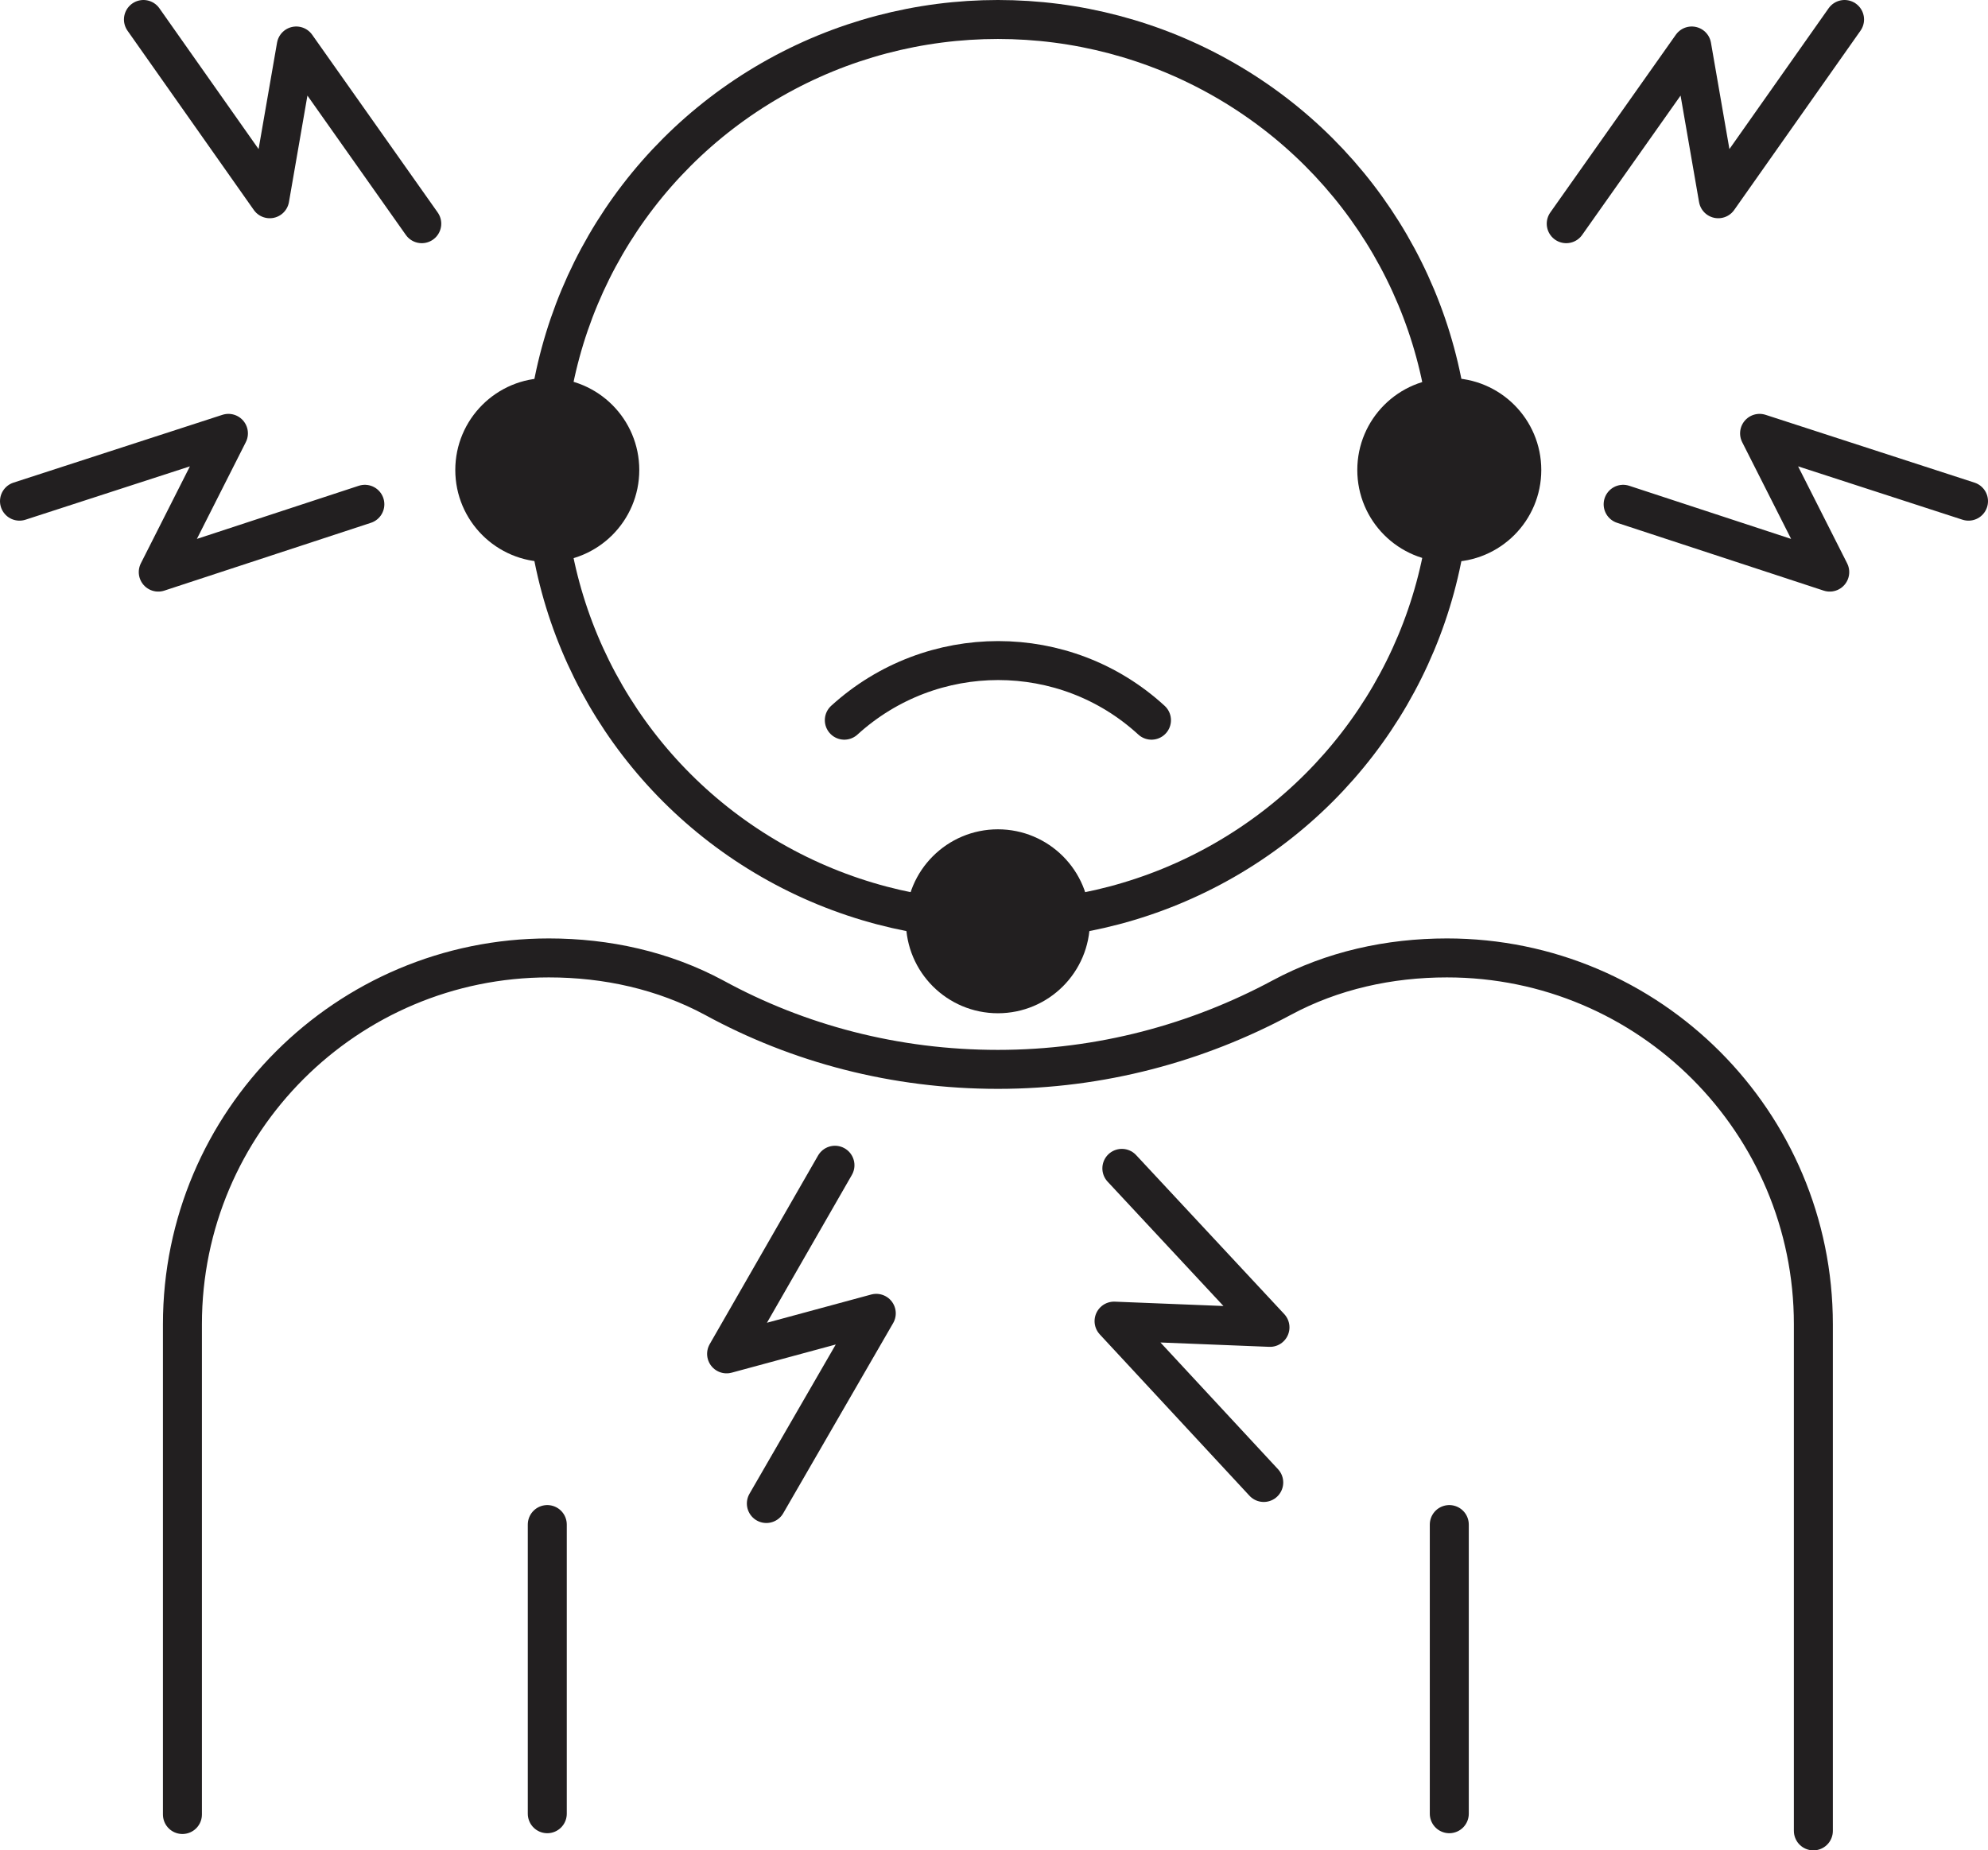 <?xml version="1.0" encoding="UTF-8"?><svg id="b" xmlns="http://www.w3.org/2000/svg" width="25.5" height="23.74" viewBox="0 0 25.5 23.74"><g id="c"><ellipse cx="12.8" cy="6.03" rx="5.81" ry="5.78" style="fill:none; stroke:#221f20; stroke-linecap:round; stroke-linejoin:round; stroke-width:.5px;"/><path d="M10.83,9.24h0c1.12-1.02,2.83-1.02,3.94,0h0" style="fill:none; stroke:#221f20; stroke-linecap:round; stroke-linejoin:round; stroke-width:.5px;"/><polyline points="1.84 .25 3.46 2.55 3.8 .59 5.41 2.87" style="fill:none; stroke:#221f20; stroke-linecap:round; stroke-linejoin:round; stroke-width:.5px;"/><polyline points=".25 6.43 2.93 5.56 2.03 7.34 4.68 6.47" style="fill:none; stroke:#221f20; stroke-linecap:round; stroke-linejoin:round; stroke-width:.5px;"/><polyline points="23.66 .25 22.04 2.55 21.7 .59 20.09 2.87" style="fill:none; stroke:#221f20; stroke-linecap:round; stroke-linejoin:round; stroke-width:.5px;"/><polyline points="25.25 6.43 22.57 5.56 23.47 7.34 20.82 6.47" style="fill:none; stroke:#221f20; stroke-linecap:round; stroke-linejoin:round; stroke-width:.5px;"/><path d="M23.26,23.49v-6.5c0-2.59-2.1-4.7-4.7-4.7h0c-.74,0-1.47.16-2.12.51-1.08.58-2.32.92-3.64.92s-2.56-.33-3.64-.92c-.65-.35-1.38-.51-2.12-.51h0c-2.59,0-4.7,2.1-4.7,4.7v6.29" style="fill:none; stroke:#221f20; stroke-linecap:round; stroke-linejoin:round; stroke-width:.5px;"/><line x1="7.02" y1="19.56" x2="7.02" y2="23.27" style="fill:none; stroke:#221f20; stroke-linecap:round; stroke-linejoin:round; stroke-width:.5px;"/><line x1="18.59" y1="19.56" x2="18.59" y2="23.27" style="fill:none; stroke:#221f20; stroke-linecap:round; stroke-linejoin:round; stroke-width:.5px;"/><circle cx="7.02" cy="6.03" r=".93" style="fill:#221f20; stroke:#221f20; stroke-linecap:round; stroke-linejoin:round; stroke-width:.5px;"/><circle cx="12.8" cy="11.82" r=".93" style="fill:#221f20; stroke:#221f20; stroke-linecap:round; stroke-linejoin:round; stroke-width:.5px;"/><circle cx="18.59" cy="6.03" r=".93" style="fill:#221f20; stroke:#221f20; stroke-linecap:round; stroke-linejoin:round; stroke-width:.5px;"/><polyline points="16.21 19.02 14.29 16.95 16.29 17.03 14.39 14.99" style="fill:none; stroke:#221f20; stroke-linecap:round; stroke-linejoin:round; stroke-width:.5px;"/><polyline points="9.83 19.29 11.24 16.85 9.32 17.37 10.71 14.95" style="fill:none; stroke:#221f20; stroke-linecap:round; stroke-linejoin:round; stroke-width:.5px;"/></g></svg>